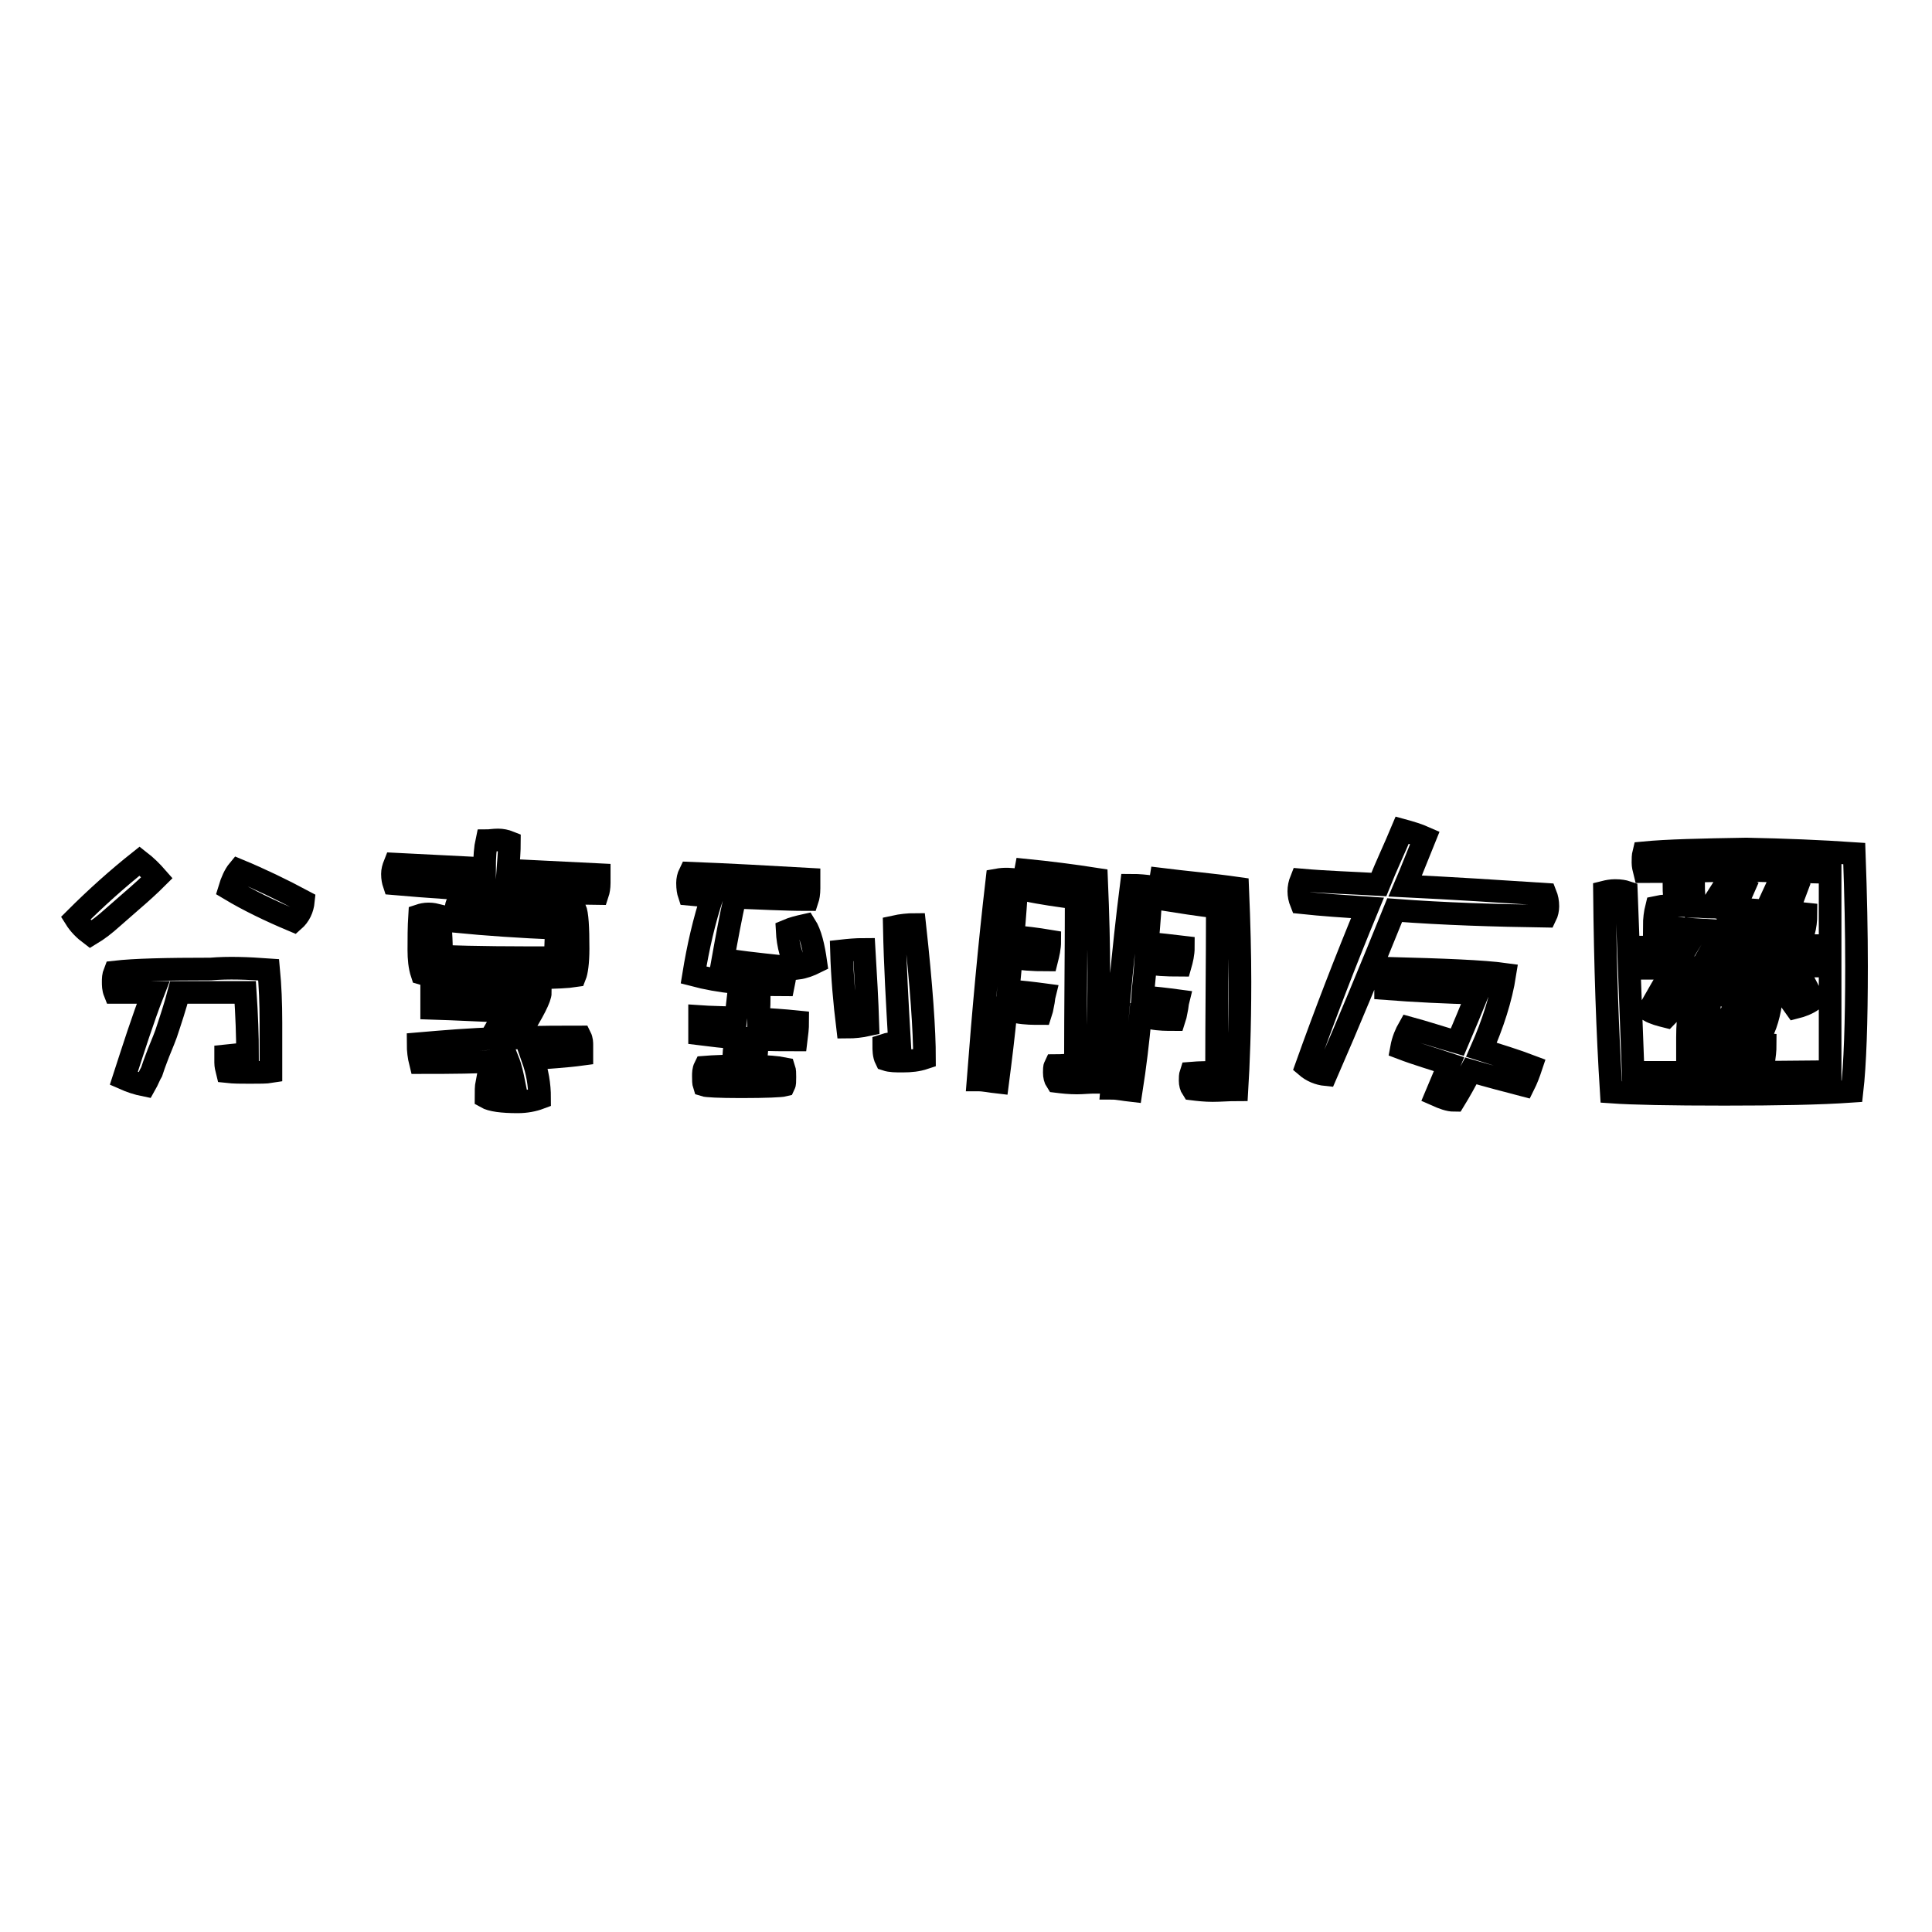 <?xml version="1.0" encoding="utf-8"?>
<!-- Svg Vector Icons : http://www.onlinewebfonts.com/icon -->
<!DOCTYPE svg PUBLIC "-//W3C//DTD SVG 1.1//EN" "http://www.w3.org/Graphics/SVG/1.1/DTD/svg11.dtd">
<svg version="1.1" xmlns="http://www.w3.org/2000/svg" xmlns:xlink="http://www.w3.org/1999/xlink" x="0px" y="0px" viewBox="0 0 256 256" enable-background="new 0 0 256 256" xml:space="preserve">
<g><g><path stroke-width="3" fill-opacity="0" stroke="#000000"  d="M20.8,116.3c-0.9,0.9-2.1,2-3.5,3.2c-0.8,0.7-1.5,1.3-2.4,2.1c-1,0.9-1.9,1.6-2.9,2.2c-0.8-0.6-1.5-1.3-2-2.1c2.7-2.7,5.6-5.3,8.5-7.6C19.4,114.8,20.1,115.5,20.8,116.3z M35.6,128.5c0.2,2.1,0.3,4.4,0.3,7v6.5c-0.6,0.1-1.5,0.1-2.8,0.1c-1.2,0-2.1,0-3-0.1c-0.1-0.4-0.2-0.8-0.2-1.2v-0.9c0.9-0.1,1.9-0.2,2.9-0.2c0-2.4-0.1-5.2-0.3-8.2c-3.1,0-6,0-8.8,0c-0.5,1.9-1.1,3.7-1.7,5.5c-0.4,1.1-0.9,2.2-1.3,3.3c-0.2,0.5-0.4,1.1-0.6,1.7c-0.3,0.5-0.5,1.1-0.9,1.8c-1-0.2-1.9-0.5-2.8-0.9c1.3-4,2.5-7.8,3.9-11.4c-1.8,0-3.4,0-5.1,0c-0.2-0.5-0.2-1-0.2-1.4c0-0.4,0-0.8,0.2-1.3c2.6-0.3,6.8-0.4,12.7-0.4C30.3,128.2,32.8,128.3,35.6,128.5z M40.2,119.4c-0.1,1-0.5,1.9-1.3,2.6c-3.1-1.3-6-2.7-8.5-4.2c0.3-1,0.7-1.9,1.2-2.5C34.5,116.5,37.4,117.9,40.2,119.4z"/><path stroke-width="3" fill-opacity="0" stroke="#000000"  d="M67.5,111.6c0,1.1-0.1,2.4-0.2,3.7c4,0.2,8.1,0.4,12.1,0.6v1.1c0,0.6-0.1,1.1-0.2,1.4c-8.9-0.1-17.9-0.5-27-1.3c-0.1-0.3-0.2-0.7-0.2-1.3c0-0.4,0.1-0.8,0.3-1.3c3.9,0.2,7.9,0.4,11.9,0.6c0-1.5,0.1-2.8,0.3-3.7c0.4,0,0.9-0.1,1.5-0.1C66.5,111.3,67,111.4,67.5,111.6z M77.1,138.5v1.2c-2.2,0.3-4.4,0.4-6.5,0.6c0.6,1.7,0.9,3.4,0.9,5.2c-0.8,0.3-1.8,0.5-2.9,0.5c-2.1,0-3.5-0.2-4.2-0.6c0-0.8,0-1.4,0.1-1.9c1.1,0,2.3,0,3.6,0c-0.2-1-0.4-2-0.8-3c-3.9,0.3-7.8,0.3-11.6,0.3c-0.2-0.8-0.3-1.6-0.3-2.5c3.5-0.3,7-0.6,10.7-0.7c-0.2-0.4-0.3-0.8-0.5-1.1c0.5-0.9,1.1-1.7,1.6-2.5c-3.3-0.1-6.7-0.3-10-0.4V131c3.5,0,8.3,0.2,14.4,0.5c0,0.7-0.9,2.5-2.8,5.5c0.1,0.2,0.3,0.4,0.3,0.5c2.6-0.1,5.2-0.1,7.8-0.1C77.1,137.8,77.1,138.2,77.1,138.5z M76.2,120.4c0.3,0.7,0.4,2.5,0.4,5.3c0,1.9-0.2,3.1-0.4,3.6c-1.9,0.3-6.5,0.3-13.8,0.3c-3.1,0-5.2-0.2-6.5-0.6c-0.3-0.9-0.4-2-0.4-3.1c0-1.5,0-3,0.1-4.6c0.3-0.1,0.7-0.2,1.2-0.2c0.5,0,0.9,0.1,1.3,0.2c0.3,1.3,0.4,3.1,0.4,5.4c4.5,0.2,9.6,0.2,15.1,0.2c0-1.4,0.1-2.6,0.1-3.9c-4.8-0.2-9.2-0.5-13.3-0.9v-1.3c0-0.3,0-0.7,0.2-1.1C65.2,119.7,70.4,120,76.2,120.4z"/><path stroke-width="3" fill-opacity="0" stroke="#000000"  d="M107.2,116.5v1.2c0,0.7-0.1,1.2-0.2,1.5c-3.2,0-6.4-0.2-9.6-0.3c-0.6,2.7-1.1,5.4-1.6,8.2c1.6,0.3,4.2,0.6,8,1c0.1,0.3,0.2,0.7,0.2,1.1c0,0.4-0.1,0.8-0.2,1.3c-4.6,0-8.5-0.4-11.9-1.3c0.6-3.7,1.4-7.2,2.5-10.5c-1,0-2.1-0.1-3.1-0.2c-0.1-0.3-0.2-0.8-0.2-1.5c0-0.4,0.1-0.9,0.3-1.3C96.6,115.9,101.9,116.2,107.2,116.5z M97.5,134.9c0.1-0.9,0.2-1.7,0.3-2.6c0.5,0,0.9-0.1,1.5-0.1c0.6,0.1,1,0.1,1.3,0.2c0,0.9-0.1,1.8-0.1,2.6c1.6,0.1,3.3,0.2,5.2,0.4c0,0.8-0.1,1.6-0.2,2.4c-1.7,0-3.4,0-5.1-0.1c-0.1,1.2-0.2,2.4-0.3,3.6c1.5,0,2.8,0.1,3.8,0.3c0.1,0.3,0.1,0.6,0.1,1.1c0,0.6,0,0.9-0.1,1.1c-0.4,0.1-2.3,0.2-5.7,0.2c-3,0-4.6-0.1-4.9-0.2c-0.1-0.3-0.1-0.7-0.1-1.2c0-0.4,0-0.8,0.2-1.2c1.2-0.1,2.4-0.1,3.8-0.2c0-1.3,0.1-2.5,0.3-3.7c-1.6-0.1-3.2-0.3-4.8-0.5v-1.3c0-0.3,0-0.7,0-1C94.1,134.8,95.7,134.8,97.5,134.9z M108.1,127.5c-0.8,0.4-1.6,0.7-2.4,0.8c-0.8-1.3-1.3-3-1.4-5c0.7-0.3,1.5-0.5,2.4-0.7C107.4,123.7,107.8,125.4,108.1,127.5z M115,135.8c-0.9,0.2-1.9,0.3-2.7,0.3c-0.4-3.3-0.7-6.6-0.8-10.1c0.9-0.1,1.9-0.2,3-0.2C114.7,129.2,114.9,132.5,115,135.8z M122.5,140.2c-0.9,0.3-1.8,0.4-2.9,0.4c-0.9,0-1.6,0-2.2-0.2c-0.3-0.6-0.3-1.3-0.3-1.9c0.6-0.2,1.3-0.3,2.1-0.3c-0.3-5.2-0.6-10.3-0.7-15.4c0.9-0.2,1.9-0.3,2.7-0.3C122.1,130.7,122.5,136.6,122.5,140.2z"/><path stroke-width="3" fill-opacity="0" stroke="#000000"  d="M134.8,116.6c-0.2,2.5-0.3,5-0.6,7.5c1.5,0.1,3.1,0.3,4.9,0.6c0,0.9-0.2,1.7-0.4,2.5c-1.9,0-3.4-0.1-4.7-0.4c-0.1,1.5-0.3,3.1-0.4,4.5c1.7,0.1,3.3,0.3,4.8,0.5c-0.1,0.4-0.1,0.8-0.2,1.2c-0.1,0.6-0.2,1-0.3,1.3c-1,0-2,0-3.1-0.2c-0.6,0-1.1-0.1-1.5-0.2c-0.3,3.2-0.7,6.4-1.1,9.5c-0.9-0.1-1.8-0.3-2.6-0.3c0.7-9.1,1.5-17.9,2.5-26.5C133.2,116.4,134,116.5,134.8,116.6z M145.3,116.5c0.2,4.7,0.3,8.8,0.3,12.4c0,6.3-0.2,11.1-0.4,14.5c-0.9,0-1.7,0.1-2.5,0.1c-1,0-1.9-0.1-2.7-0.2c-0.2-0.3-0.3-0.7-0.3-1.2c0-0.3,0-0.7,0.1-0.9c0.9,0,1.9-0.1,2.7-0.1c0-7.4,0.1-14.8,0.1-22.1c-2.2-0.3-4.5-0.6-6.8-1.1v-1.3c0-0.3,0-0.8,0.1-1.3C138.9,115.6,142.1,116,145.3,116.5z M152.6,117.5c-0.2,2.5-0.3,5-0.6,7.5c1.5,0.1,3.1,0.3,4.8,0.5c0,0.9-0.2,1.7-0.4,2.4c-1.9,0-3.4-0.1-4.6-0.3c-0.1,1.5-0.3,3-0.4,4.5c1.6,0.1,3.2,0.3,4.7,0.5c-0.1,0.4-0.1,0.8-0.2,1.2c-0.1,0.6-0.2,1-0.3,1.3c-1,0-2,0-3-0.2c-0.5,0-1-0.1-1.5-0.2c-0.3,3.3-0.7,6.6-1.2,9.8c-0.9-0.1-1.8-0.3-2.6-0.3c0.7-9.2,1.5-18.2,2.6-26.9C151,117.3,151.8,117.4,152.6,117.5z M164,117.7c0.2,4.7,0.3,8.8,0.3,12.4c0,6.2-0.2,11-0.4,14.3c-1.1,0-2.2,0.1-3.2,0.1s-1.9-0.1-2.7-0.2c-0.2-0.3-0.3-0.7-0.3-1.1s0-0.7,0.1-1c1.2-0.1,2.3-0.1,3.4-0.1c0-7.3,0.1-14.6,0.1-21.9c-2.5-0.3-5.1-0.7-7.6-1.1v-1.3c0-0.3,0-0.7,0.1-1.3C157,116.9,160.5,117.2,164,117.7z"/><path stroke-width="3" fill-opacity="0" stroke="#000000"  d="M182.7,117.2c1-2.5,2.1-4.8,3.1-7.2c1.1,0.3,2.1,0.6,3,1c-0.9,2.2-1.7,4.3-2.6,6.4c6.2,0.3,12.5,0.7,18.6,1.1c0.2,0.5,0.3,1,0.3,1.6c0,0.4-0.1,0.9-0.3,1.3c-6.8-0.1-13.4-0.3-20-0.8c-3,7.4-6,14.7-9.1,21.8c-1-0.1-1.9-0.5-2.6-1.1c2.5-7,5.2-14,8.1-21c-3-0.2-6-0.4-8.8-0.7c-0.2-0.5-0.3-1-0.3-1.5c0-0.5,0.1-1,0.3-1.5C175.8,116.9,179.3,117,182.7,117.2z M199.4,129.1c-0.5,3.2-1.6,6.6-3.1,10c2.2,0.7,4.5,1.4,6.6,2.2c-0.3,0.9-0.6,1.7-1,2.5c-2.3-0.6-4.6-1.2-7-1.9c-0.7,1.3-1.4,2.6-2.2,3.9c-0.7,0-1.5-0.3-2.4-0.7c0.6-1.4,1.1-2.7,1.7-4.1c-2.1-0.7-4.2-1.3-6.3-2.1c0.2-1.1,0.6-2,1-2.7c2.2,0.6,4.3,1.3,6.4,1.9c0.9-2.1,1.8-4.3,2.7-6.5c-4.2-0.1-8.3-0.3-12.2-0.6c0-1,0-1.9,0.2-2.7C191.4,128.5,196.5,128.7,199.4,129.1z"/><path stroke-width="3" fill-opacity="0" stroke="#000000"  d="M245.7,113.1c0.2,5.5,0.3,10.5,0.3,14.9c0,7.6-0.2,13.1-0.6,16.6c-4.3,0.3-9.9,0.4-16.9,0.4c-7.2,0-12.2-0.1-15-0.3c-0.5-7.9-0.8-16.7-0.9-26.5c0.4-0.1,0.9-0.2,1.4-0.2c0.7,0,1.2,0.1,1.5,0.2c0.3,8.1,0.6,16.1,0.9,23.9c8.9,0,17.6,0,26.1-0.1v-26.4c-3.7-0.1-7.6-0.2-11.7-0.3c-4.7,0.1-9,0.2-12.9,0.2c-0.1-0.4-0.2-0.8-0.2-1.2c0-0.5,0-0.9,0.1-1.3c3.1-0.3,7.6-0.4,13.6-0.5C236.5,112.6,241.3,112.8,245.7,113.1z M222,120c-0.1-0.9-0.2-1.8-0.2-2.6c0.8-0.1,1.6-0.2,2.6-0.2c0,1,0.1,2,0.2,2.9c0.7,0,1.5,0.1,2.1,0.1c0.7-1.1,1.4-2.2,2.1-3.3c0.9,0.1,1.6,0.3,2.3,0.7c-0.4,0.9-0.8,1.9-1.3,2.8c1.4,0.1,2.8,0.2,4.2,0.3c0.5-1.2,1.1-2.4,1.6-3.5c0.9,0.2,1.7,0.4,2.4,0.7c-0.3,0.8-0.6,1.6-0.9,2.4c-0.1,0.2-0.2,0.4-0.3,0.6c0.8,0.1,1.6,0.1,2.5,0.2c0,0.9-0.1,1.6-0.3,2.4c-3.6,0-7.2-0.1-10.6-0.3c-0.4,0.7-0.9,1.4-1.3,2.1h12.5c0,0.4,0.1,0.8,0.1,1.3v1.4c-0.7,0-1.3,0-1.9,0c0.3,0.5,0.5,0.9,0.8,1.3c0.6,1.1,1.2,2.2,1.6,3.2c-0.7,0.5-1.5,0.8-2.3,1c-1.3-1.8-2.4-3.6-3.2-5.4c-3.2,0-6.3,0.1-9.4,0.1c-0.5,0.7-0.9,1.4-1.4,2.1c-0.5,0.7-0.9,1.3-1.3,2.1c-0.4,0.7-1,1.5-1.8,2.3c-0.8-0.2-1.6-0.4-2.3-0.8c1.1-1.9,2.1-3.8,3.3-5.6h-3.5c-0.2-0.9-0.3-1.9-0.3-2.8h5.5c0.5-0.8,0.9-1.5,1.4-2.3c-1.9-0.1-3.8-0.3-5.7-0.5c0-0.9,0.1-1.7,0.3-2.5C220.4,120,221.2,120,222,120z M226.5,133c0,2,0,3.6-0.1,4.7c2.5,0.3,4.9,0.5,7.5,0.7c0,0.8-0.1,1.5-0.2,2.3c-2.7,0-4.5,0-5.3-0.2c-2.1-0.1-3.7-0.3-4.8-0.6v-2.4c0-1.5,0.1-3.1,0.4-4.6C224.9,132.8,225.7,132.9,226.5,133z M234.8,130.5c0,2.2-0.4,4.2-1.1,5.9c-1.5,0-3.1-0.2-4.5-0.7c0-0.6,0-1.1,0.2-1.5c0.7,0,1.5,0.1,2.2,0.2c0.1-0.7,0.2-1.4,0.2-2c-2-0.3-4-0.6-6.1-0.9c0.1-0.9,0.2-1.6,0.4-2.1C229.1,129.7,232,130.1,234.8,130.5z"/></g></g>
</svg>